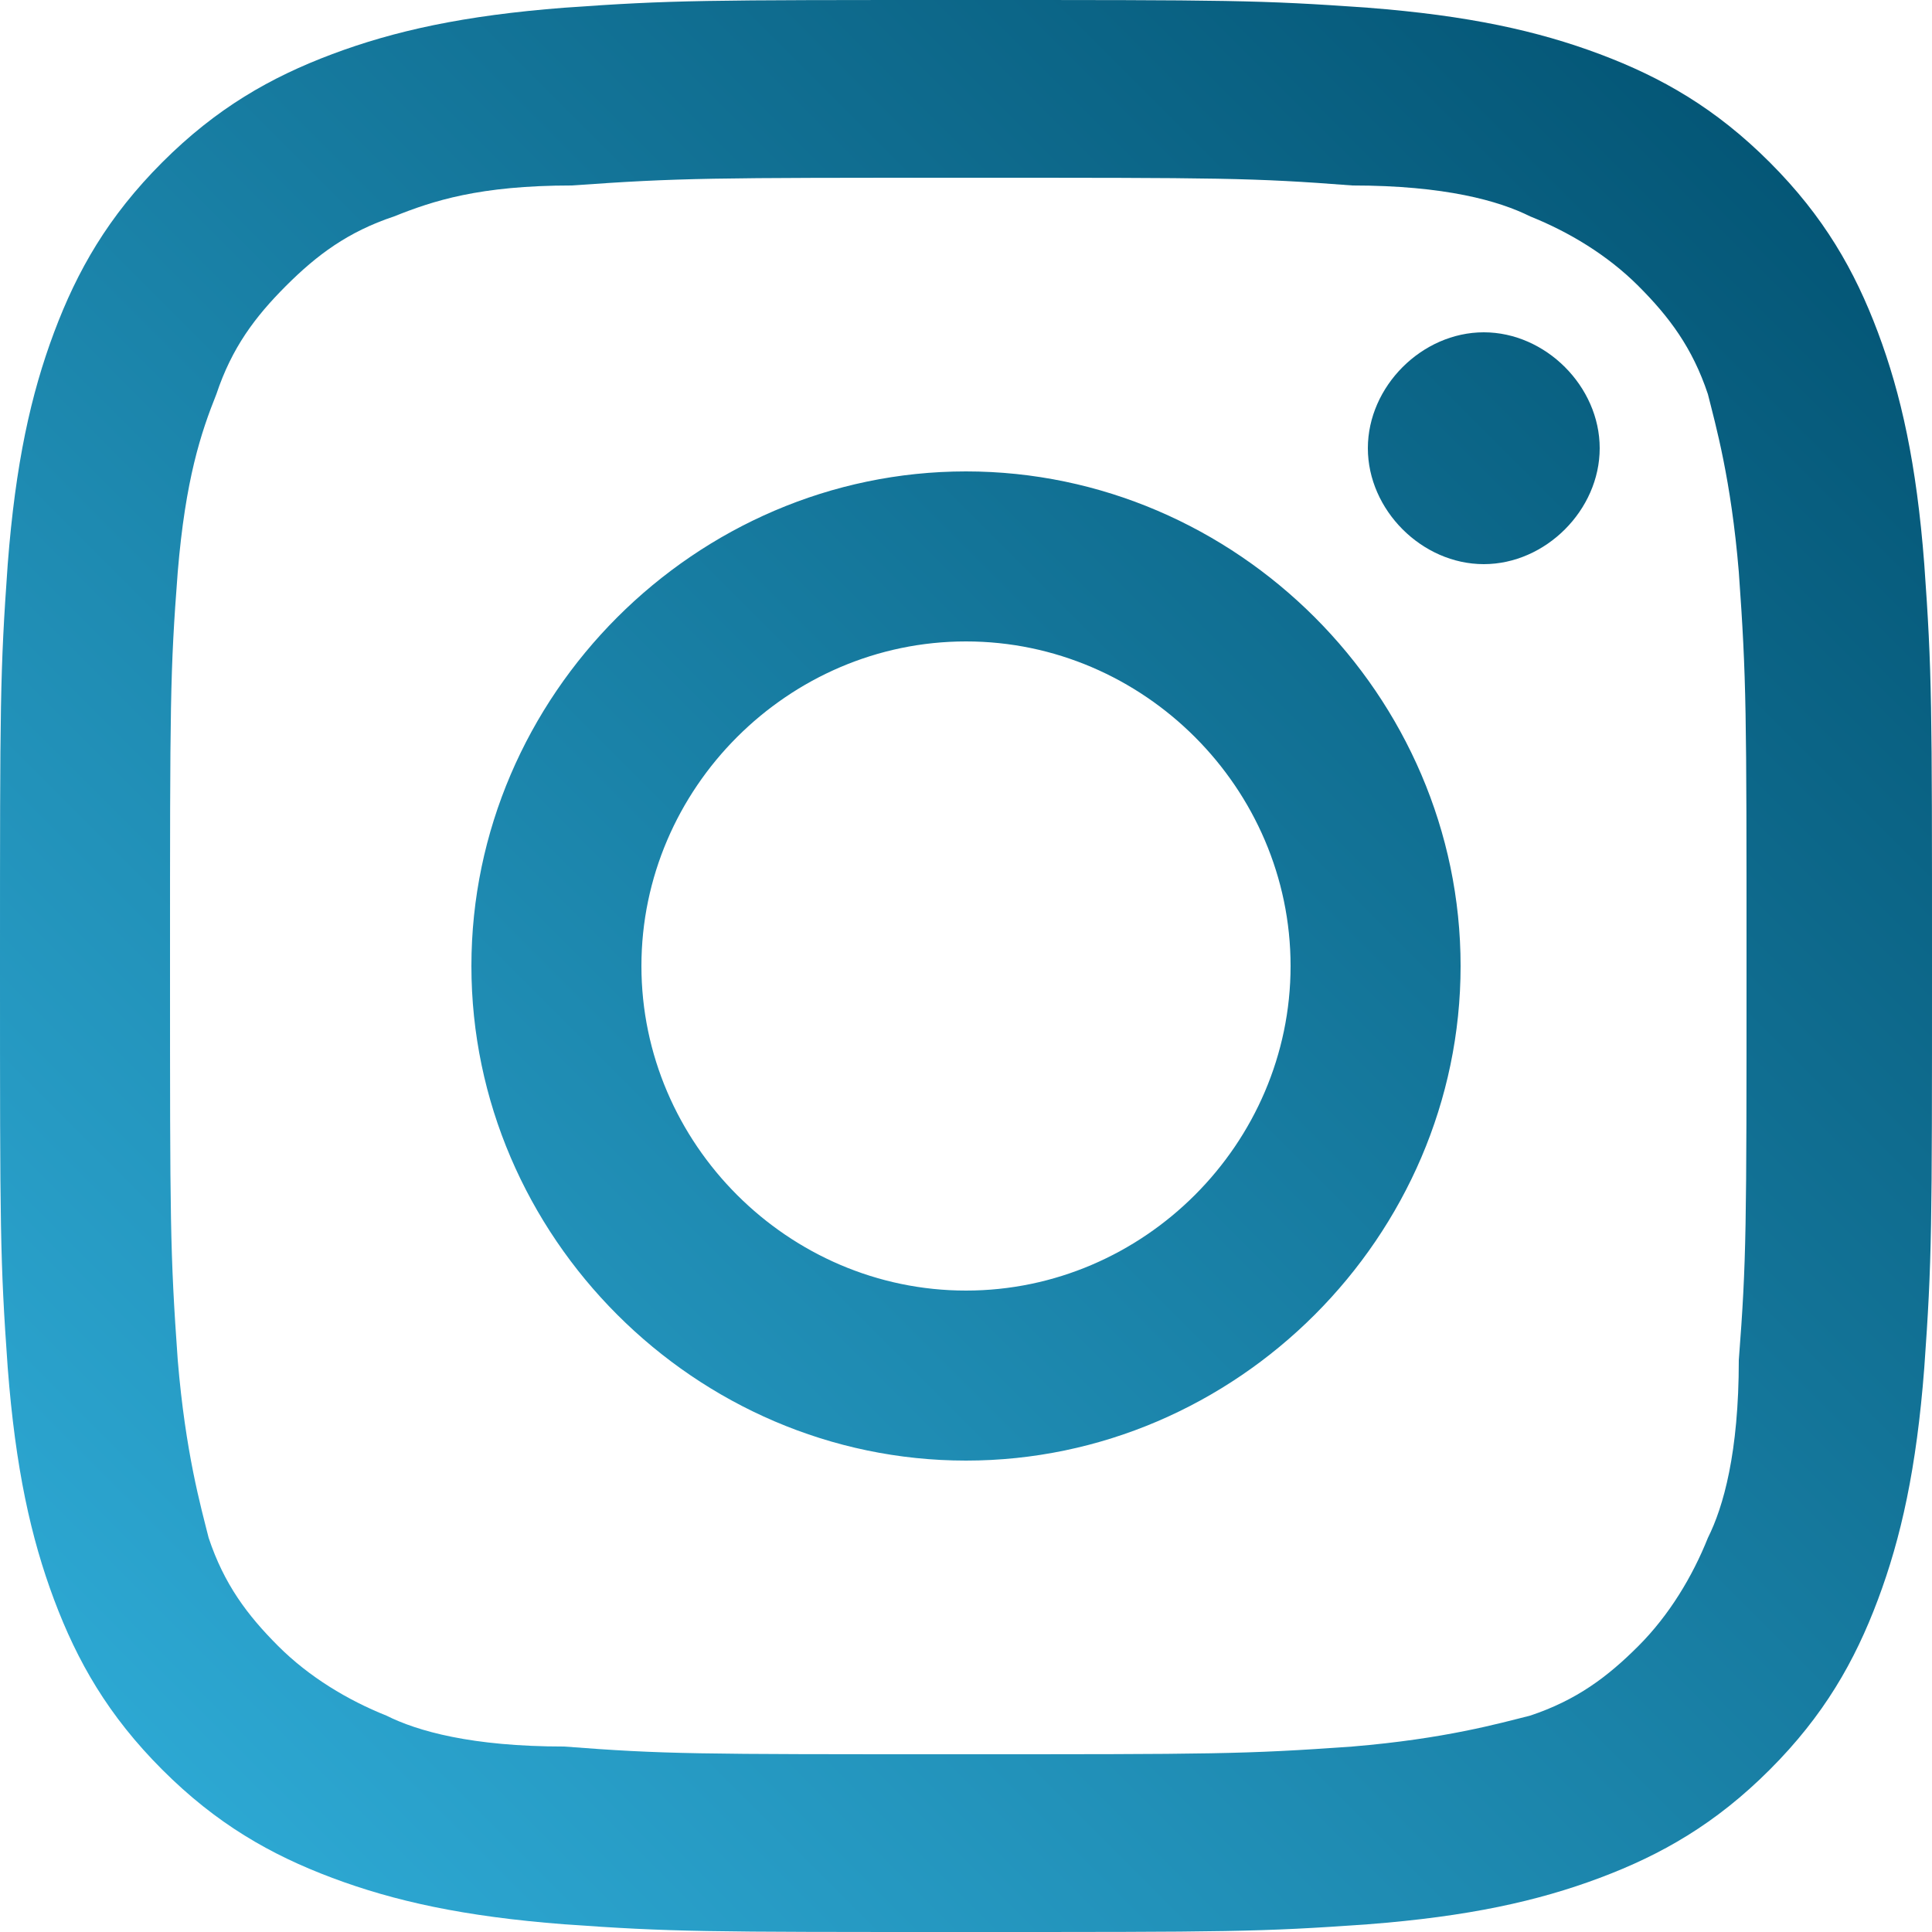 <?xml version="1.0" encoding="utf-8"?>
<svg version="1.1" id="Layer_1" xmlns="http://www.w3.org/2000/svg" xmlns:xlink="http://www.w3.org/1999/xlink" x="0px" y="0px"
	 viewBox="0 0 25 25" style="enable-background:new 0 0 18.3 13;" xml:space="preserve">
	<linearGradient x1="0" y1="100%" x2="100%" y2="0" id="instagram-gradient-fill">
		<stop stop-color="#31B0DC" offset="0"/>
		<stop stop-color="#004E6D" offset="100%"/>
	</linearGradient>
    <path fill="url(#instagram-gradient-fill)" d="m12.5 0c3.4 0 3.8 0 5.2.1 1.3.1 2.2.3 3 .6s1.5.7 2.2 1.4 1.1 1.4 1.4 2.2.5 1.7.6 3c.1 1.4.1 1.8.1 5.2s0 3.8-.1 5.2c-.1 1.3-.3 2.2-.6 3s-.7 1.5-1.4 2.2-1.4 1.1-2.2 1.4-1.7.5-3 .6c-1.4.1-1.8.1-5.2.1s-3.8 0-5.2-.1c-1.3-.1-2.2-.3-3-.6s-1.5-.7-2.2-1.4-1.1-1.4-1.4-2.2-.5-1.7-.6-3c-.1-1.4-.1-1.8-.1-5.2s0-3.8.1-5.2c.1-1.3.3-2.2.6-3s.7-1.5 1.4-2.2 1.4-1.1 2.2-1.4 1.7-.5 3-.6c1.4-.1 1.8-.1 5.2-.1zm0 2.3c-3.3 0-3.7 0-5.1.1-1.2 0-1.8.2-2.3.4-.6.2-1 .5-1.4.9s-.7.8-.9 1.4c-.2.5-.4 1.1-.5 2.3-.1 1.3-.1 1.7-.1 5.1 0 3.3 0 3.7.1 5.1.1 1.2.3 1.9.4 2.3.2.6.5 1 .9 1.4s.9.7 1.4.9c.4.2 1.1.4 2.3.4 1.3.1 1.7.1 5.1.1 3.3 0 3.7 0 5.1-.1 1.2-.1 1.9-.3 2.3-.4.6-.2 1-.5 1.4-.9s.7-.9.9-1.4c.2-.4.4-1.1.4-2.3.1-1.3.1-1.7.1-5.1 0-3.3 0-3.7-.1-5.1-.1-1.2-.3-1.9-.4-2.3-.2-.6-.5-1-.9-1.4s-.9-.7-1.4-.9c-.4-.2-1.1-.4-2.3-.4-1.3-.1-1.7-.1-5-.1zm0 3.8c3.5 0 6.4 2.9 6.4 6.4s-2.9 6.4-6.4 6.4-6.4-2.9-6.4-6.4 2.9-6.4 6.4-6.4zm0 10.6c2.3 0 4.2-1.9 4.2-4.2s-1.9-4.2-4.2-4.2-4.2 1.9-4.2 4.2 1.9 4.2 4.2 4.2zm8.2-10.9c0 .8-.7 1.5-1.5 1.5s-1.5-.7-1.5-1.5.7-1.5 1.5-1.5 1.5.7 1.5 1.5z"/>
</svg>
